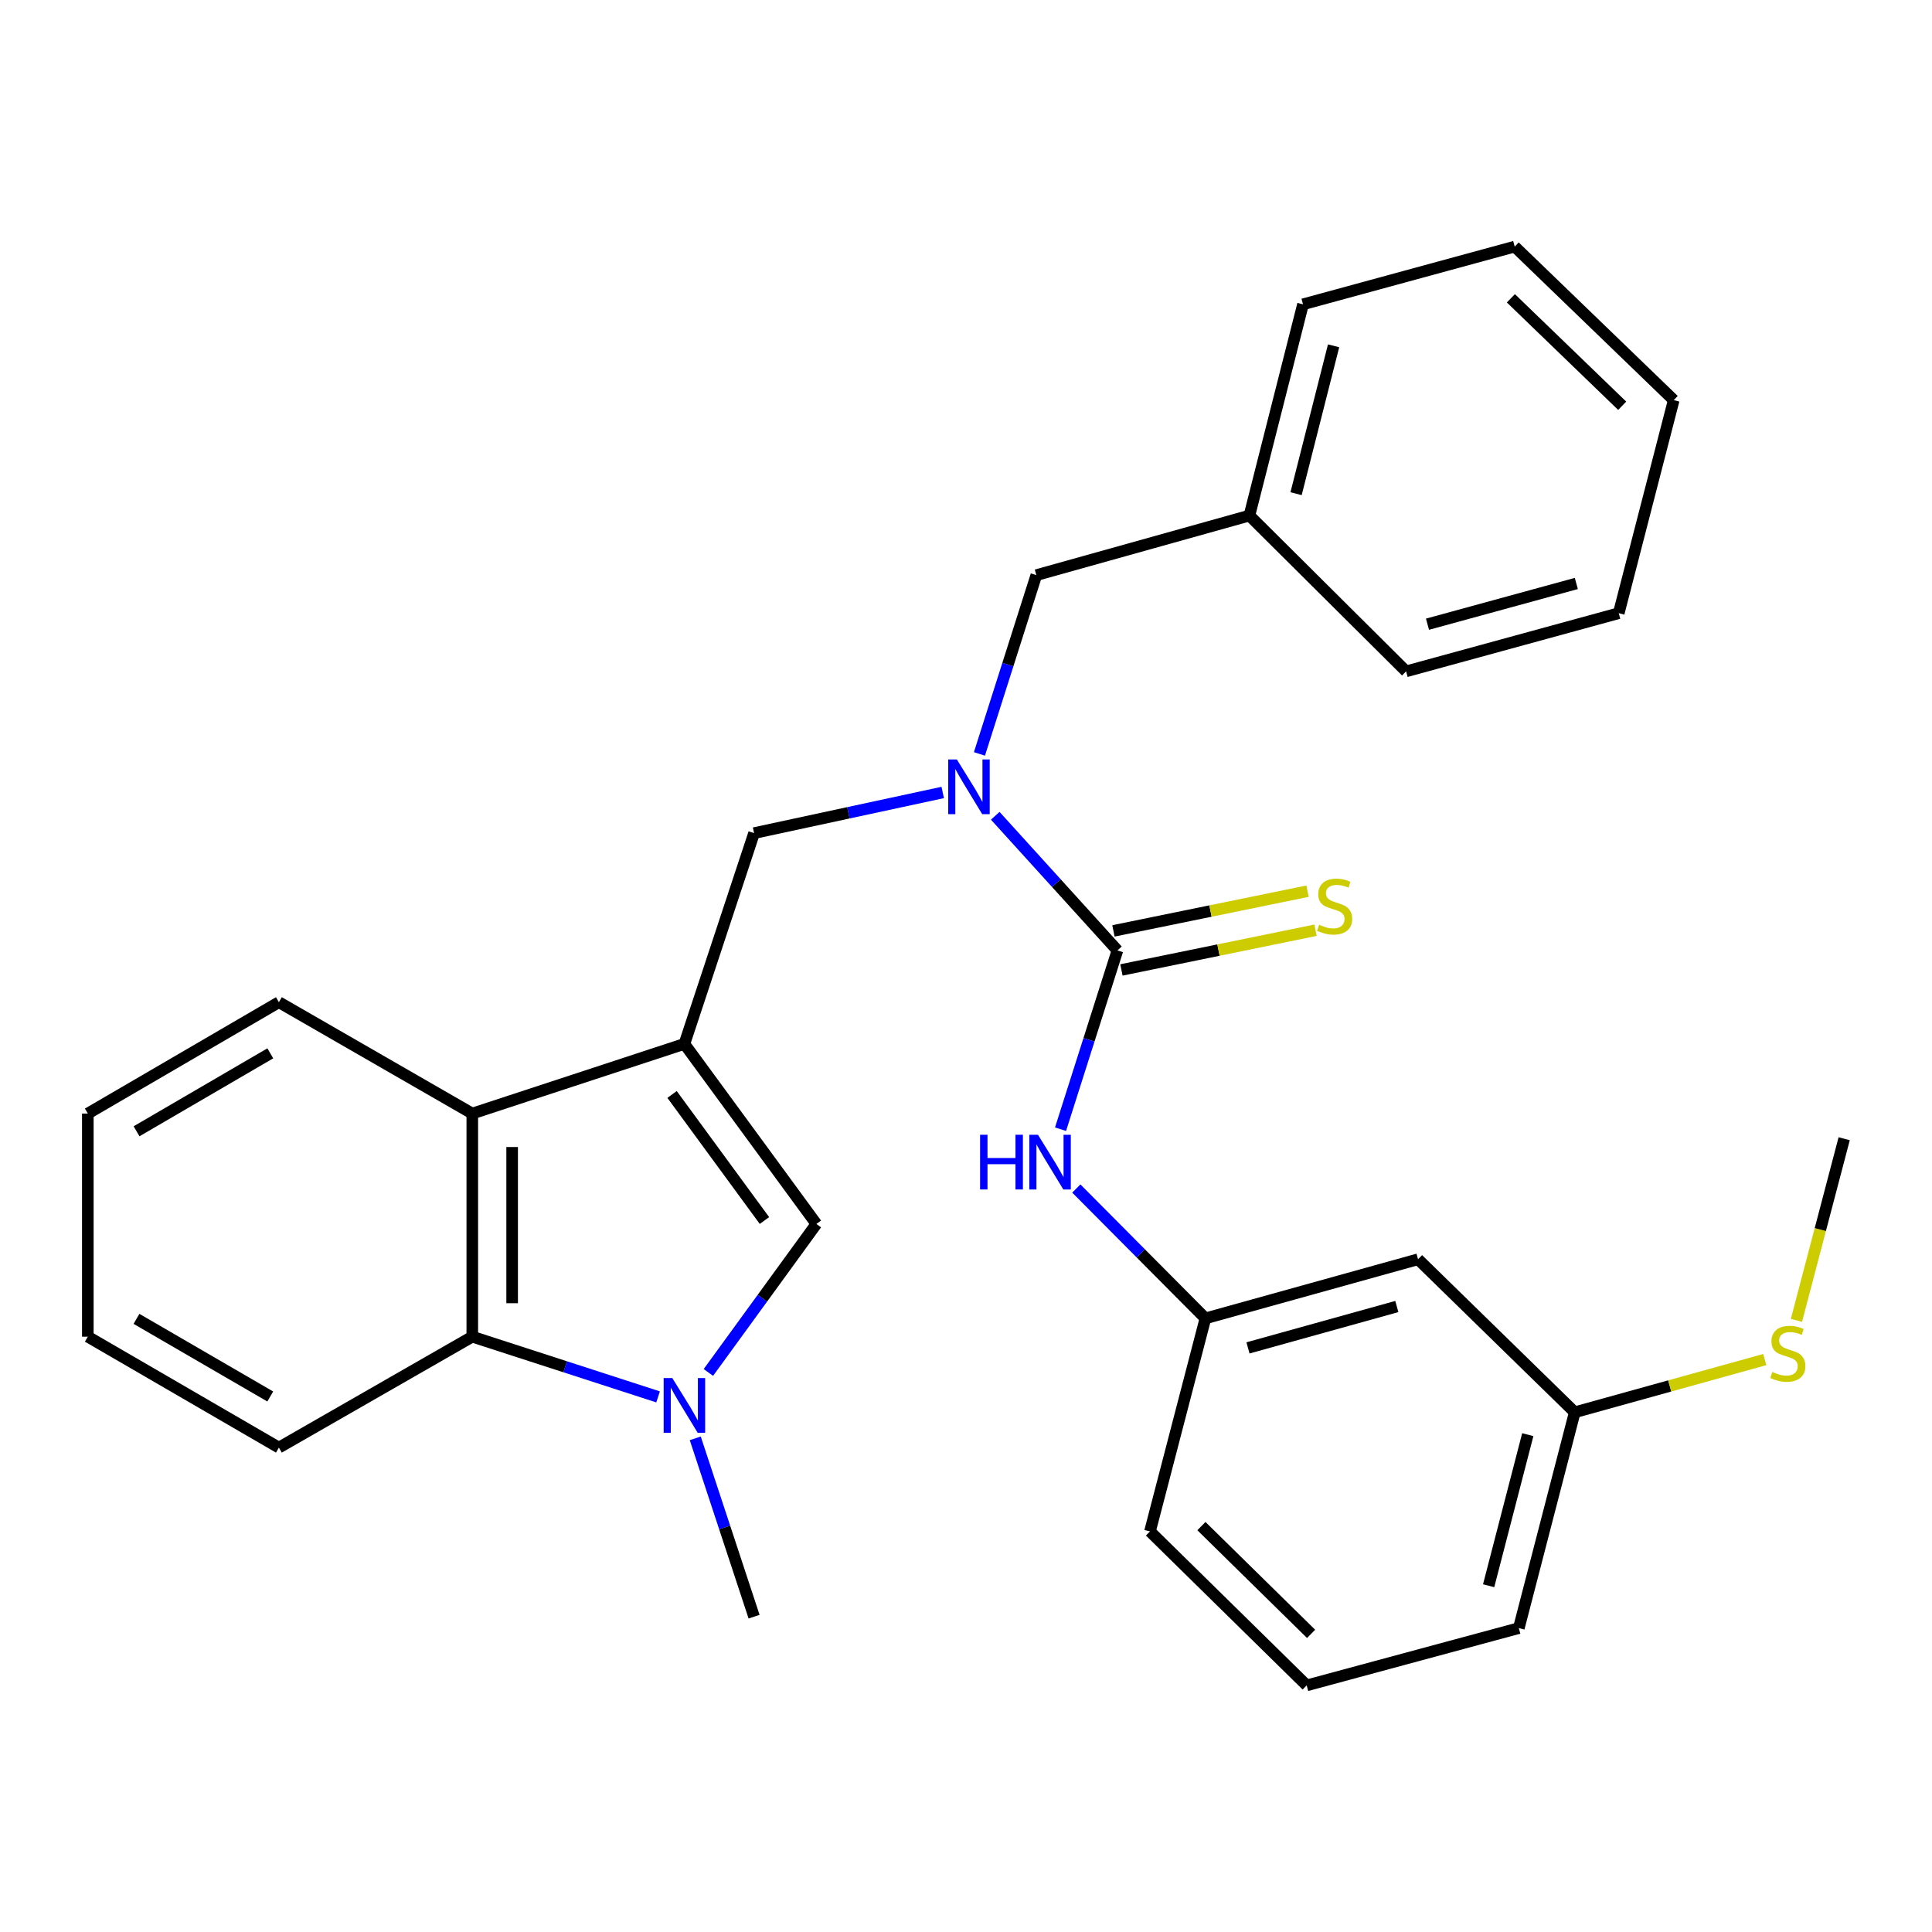 <?xml version='1.0' encoding='iso-8859-1'?>
<svg version='1.1' baseProfile='full'
              xmlns='http://www.w3.org/2000/svg'
                      xmlns:rdkit='http://www.rdkit.org/xml'
                      xmlns:xlink='http://www.w3.org/1999/xlink'
                  xml:space='preserve'
width='1000px' height='1000px' viewBox='0 0 1000 1000'>
<!-- END OF HEADER -->
<rect style='opacity:1.0;fill:#FFFFFF;stroke:none' width='1000' height='1000' x='0' y='0'> </rect>
<path class='bond-2' d='M 354.249,540.314 L 422.558,633.524' style='fill:none;fill-rule:evenodd;stroke:#000000;stroke-width:6px;stroke-linecap:butt;stroke-linejoin:miter;stroke-opacity:1' />
<path class='bond-2' d='M 347.858,566.488 L 395.674,631.735' style='fill:none;fill-rule:evenodd;stroke:#000000;stroke-width:6px;stroke-linecap:butt;stroke-linejoin:miter;stroke-opacity:1' />
<path class='bond-4' d='M 354.249,540.314 L 244.457,576.376' style='fill:none;fill-rule:evenodd;stroke:#000000;stroke-width:6px;stroke-linecap:butt;stroke-linejoin:miter;stroke-opacity:1' />
<path class='bond-6' d='M 354.249,540.314 L 390.311,431.221' style='fill:none;fill-rule:evenodd;stroke:#000000;stroke-width:6px;stroke-linecap:butt;stroke-linejoin:miter;stroke-opacity:1' />
<path class='bond-0' d='M 366.659,710.381 L 394.609,671.953' style='fill:none;fill-rule:evenodd;stroke:#0000FF;stroke-width:6px;stroke-linecap:butt;stroke-linejoin:miter;stroke-opacity:1' />
<path class='bond-0' d='M 394.609,671.953 L 422.558,633.524' style='fill:none;fill-rule:evenodd;stroke:#000000;stroke-width:6px;stroke-linecap:butt;stroke-linejoin:miter;stroke-opacity:1' />
<path class='bond-13' d='M 359.868,744.483 L 375.09,790.636' style='fill:none;fill-rule:evenodd;stroke:#0000FF;stroke-width:6px;stroke-linecap:butt;stroke-linejoin:miter;stroke-opacity:1' />
<path class='bond-13' d='M 375.09,790.636 L 390.311,836.789' style='fill:none;fill-rule:evenodd;stroke:#000000;stroke-width:6px;stroke-linecap:butt;stroke-linejoin:miter;stroke-opacity:1' />
<path class='bond-29' d='M 340.624,723.029 L 292.54,707.446' style='fill:none;fill-rule:evenodd;stroke:#0000FF;stroke-width:6px;stroke-linecap:butt;stroke-linejoin:miter;stroke-opacity:1' />
<path class='bond-29' d='M 292.54,707.446 L 244.457,691.863' style='fill:none;fill-rule:evenodd;stroke:#000000;stroke-width:6px;stroke-linecap:butt;stroke-linejoin:miter;stroke-opacity:1' />
<path class='bond-1' d='M 578.382,491.933 L 546.758,457.088' style='fill:none;fill-rule:evenodd;stroke:#000000;stroke-width:6px;stroke-linecap:butt;stroke-linejoin:miter;stroke-opacity:1' />
<path class='bond-1' d='M 546.758,457.088 L 515.134,422.243' style='fill:none;fill-rule:evenodd;stroke:#0000FF;stroke-width:6px;stroke-linecap:butt;stroke-linejoin:miter;stroke-opacity:1' />
<path class='bond-7' d='M 578.382,491.933 L 563.657,538.202' style='fill:none;fill-rule:evenodd;stroke:#000000;stroke-width:6px;stroke-linecap:butt;stroke-linejoin:miter;stroke-opacity:1' />
<path class='bond-7' d='M 563.657,538.202 L 548.932,584.472' style='fill:none;fill-rule:evenodd;stroke:#0000FF;stroke-width:6px;stroke-linecap:butt;stroke-linejoin:miter;stroke-opacity:1' />
<path class='bond-8' d='M 580.449,502.037 L 630.683,491.76' style='fill:none;fill-rule:evenodd;stroke:#000000;stroke-width:6px;stroke-linecap:butt;stroke-linejoin:miter;stroke-opacity:1' />
<path class='bond-8' d='M 630.683,491.76 L 680.916,481.482' style='fill:none;fill-rule:evenodd;stroke:#CCCC00;stroke-width:6px;stroke-linecap:butt;stroke-linejoin:miter;stroke-opacity:1' />
<path class='bond-8' d='M 576.315,481.829 L 626.548,471.551' style='fill:none;fill-rule:evenodd;stroke:#000000;stroke-width:6px;stroke-linecap:butt;stroke-linejoin:miter;stroke-opacity:1' />
<path class='bond-8' d='M 626.548,471.551 L 676.782,461.274' style='fill:none;fill-rule:evenodd;stroke:#CCCC00;stroke-width:6px;stroke-linecap:butt;stroke-linejoin:miter;stroke-opacity:1' />
<path class='bond-3' d='M 487.951,410.186 L 439.131,420.704' style='fill:none;fill-rule:evenodd;stroke:#0000FF;stroke-width:6px;stroke-linecap:butt;stroke-linejoin:miter;stroke-opacity:1' />
<path class='bond-3' d='M 439.131,420.704 L 390.311,431.221' style='fill:none;fill-rule:evenodd;stroke:#000000;stroke-width:6px;stroke-linecap:butt;stroke-linejoin:miter;stroke-opacity:1' />
<path class='bond-9' d='M 506.957,390.225 L 521.681,343.955' style='fill:none;fill-rule:evenodd;stroke:#0000FF;stroke-width:6px;stroke-linecap:butt;stroke-linejoin:miter;stroke-opacity:1' />
<path class='bond-9' d='M 521.681,343.955 L 536.406,297.686' style='fill:none;fill-rule:evenodd;stroke:#000000;stroke-width:6px;stroke-linecap:butt;stroke-linejoin:miter;stroke-opacity:1' />
<path class='bond-5' d='M 244.457,576.376 L 244.457,691.863' style='fill:none;fill-rule:evenodd;stroke:#000000;stroke-width:6px;stroke-linecap:butt;stroke-linejoin:miter;stroke-opacity:1' />
<path class='bond-5' d='M 265.084,593.699 L 265.084,674.54' style='fill:none;fill-rule:evenodd;stroke:#000000;stroke-width:6px;stroke-linecap:butt;stroke-linejoin:miter;stroke-opacity:1' />
<path class='bond-16' d='M 244.457,576.376 L 144.36,518.736' style='fill:none;fill-rule:evenodd;stroke:#000000;stroke-width:6px;stroke-linecap:butt;stroke-linejoin:miter;stroke-opacity:1' />
<path class='bond-17' d='M 244.457,691.863 L 144.36,749.275' style='fill:none;fill-rule:evenodd;stroke:#000000;stroke-width:6px;stroke-linecap:butt;stroke-linejoin:miter;stroke-opacity:1' />
<path class='bond-10' d='M 557.102,615.177 L 590.512,648.782' style='fill:none;fill-rule:evenodd;stroke:#0000FF;stroke-width:6px;stroke-linecap:butt;stroke-linejoin:miter;stroke-opacity:1' />
<path class='bond-10' d='M 590.512,648.782 L 623.921,682.387' style='fill:none;fill-rule:evenodd;stroke:#000000;stroke-width:6px;stroke-linecap:butt;stroke-linejoin:miter;stroke-opacity:1' />
<path class='bond-15' d='M 536.406,297.686 L 646.691,266.86' style='fill:none;fill-rule:evenodd;stroke:#000000;stroke-width:6px;stroke-linecap:butt;stroke-linejoin:miter;stroke-opacity:1' />
<path class='bond-11' d='M 623.921,682.387 L 733.976,651.79' style='fill:none;fill-rule:evenodd;stroke:#000000;stroke-width:6px;stroke-linecap:butt;stroke-linejoin:miter;stroke-opacity:1' />
<path class='bond-11' d='M 645.954,697.67 L 722.993,676.253' style='fill:none;fill-rule:evenodd;stroke:#000000;stroke-width:6px;stroke-linecap:butt;stroke-linejoin:miter;stroke-opacity:1' />
<path class='bond-19' d='M 623.921,682.387 L 595.227,792.671' style='fill:none;fill-rule:evenodd;stroke:#000000;stroke-width:6px;stroke-linecap:butt;stroke-linejoin:miter;stroke-opacity:1' />
<path class='bond-12' d='M 733.976,651.79 L 815.086,730.997' style='fill:none;fill-rule:evenodd;stroke:#000000;stroke-width:6px;stroke-linecap:butt;stroke-linejoin:miter;stroke-opacity:1' />
<path class='bond-14' d='M 815.086,730.997 L 864.257,717.355' style='fill:none;fill-rule:evenodd;stroke:#000000;stroke-width:6px;stroke-linecap:butt;stroke-linejoin:miter;stroke-opacity:1' />
<path class='bond-14' d='M 864.257,717.355 L 913.429,703.713' style='fill:none;fill-rule:evenodd;stroke:#CCCC00;stroke-width:6px;stroke-linecap:butt;stroke-linejoin:miter;stroke-opacity:1' />
<path class='bond-32' d='M 815.086,730.997 L 786.139,842.702' style='fill:none;fill-rule:evenodd;stroke:#000000;stroke-width:6px;stroke-linecap:butt;stroke-linejoin:miter;stroke-opacity:1' />
<path class='bond-32' d='M 790.776,742.579 L 770.514,820.773' style='fill:none;fill-rule:evenodd;stroke:#000000;stroke-width:6px;stroke-linecap:butt;stroke-linejoin:miter;stroke-opacity:1' />
<path class='bond-21' d='M 929.836,683.411 L 942.191,636.409' style='fill:none;fill-rule:evenodd;stroke:#CCCC00;stroke-width:6px;stroke-linecap:butt;stroke-linejoin:miter;stroke-opacity:1' />
<path class='bond-21' d='M 942.191,636.409 L 954.545,589.406' style='fill:none;fill-rule:evenodd;stroke:#000000;stroke-width:6px;stroke-linecap:butt;stroke-linejoin:miter;stroke-opacity:1' />
<path class='bond-22' d='M 646.691,266.86 L 674.434,157.515' style='fill:none;fill-rule:evenodd;stroke:#000000;stroke-width:6px;stroke-linecap:butt;stroke-linejoin:miter;stroke-opacity:1' />
<path class='bond-22' d='M 670.846,255.531 L 690.266,178.99' style='fill:none;fill-rule:evenodd;stroke:#000000;stroke-width:6px;stroke-linecap:butt;stroke-linejoin:miter;stroke-opacity:1' />
<path class='bond-23' d='M 646.691,266.86 L 727.8,347.499' style='fill:none;fill-rule:evenodd;stroke:#000000;stroke-width:6px;stroke-linecap:butt;stroke-linejoin:miter;stroke-opacity:1' />
<path class='bond-25' d='M 144.36,518.736 L 45.455,576.376' style='fill:none;fill-rule:evenodd;stroke:#000000;stroke-width:6px;stroke-linecap:butt;stroke-linejoin:miter;stroke-opacity:1' />
<path class='bond-25' d='M 139.91,545.203 L 70.676,585.552' style='fill:none;fill-rule:evenodd;stroke:#000000;stroke-width:6px;stroke-linecap:butt;stroke-linejoin:miter;stroke-opacity:1' />
<path class='bond-30' d='M 144.36,749.275 L 45.455,691.863' style='fill:none;fill-rule:evenodd;stroke:#000000;stroke-width:6px;stroke-linecap:butt;stroke-linejoin:miter;stroke-opacity:1' />
<path class='bond-30' d='M 139.879,722.824 L 70.645,682.636' style='fill:none;fill-rule:evenodd;stroke:#000000;stroke-width:6px;stroke-linecap:butt;stroke-linejoin:miter;stroke-opacity:1' />
<path class='bond-18' d='M 676.336,872.359 L 595.227,792.671' style='fill:none;fill-rule:evenodd;stroke:#000000;stroke-width:6px;stroke-linecap:butt;stroke-linejoin:miter;stroke-opacity:1' />
<path class='bond-18' d='M 678.626,845.692 L 621.849,789.911' style='fill:none;fill-rule:evenodd;stroke:#000000;stroke-width:6px;stroke-linecap:butt;stroke-linejoin:miter;stroke-opacity:1' />
<path class='bond-20' d='M 676.336,872.359 L 786.139,842.702' style='fill:none;fill-rule:evenodd;stroke:#000000;stroke-width:6px;stroke-linecap:butt;stroke-linejoin:miter;stroke-opacity:1' />
<path class='bond-27' d='M 674.434,157.515 L 784.008,127.641' style='fill:none;fill-rule:evenodd;stroke:#000000;stroke-width:6px;stroke-linecap:butt;stroke-linejoin:miter;stroke-opacity:1' />
<path class='bond-26' d='M 727.8,347.499 L 837.855,317.384' style='fill:none;fill-rule:evenodd;stroke:#000000;stroke-width:6px;stroke-linecap:butt;stroke-linejoin:miter;stroke-opacity:1' />
<path class='bond-26' d='M 738.864,323.087 L 815.903,302.006' style='fill:none;fill-rule:evenodd;stroke:#000000;stroke-width:6px;stroke-linecap:butt;stroke-linejoin:miter;stroke-opacity:1' />
<path class='bond-24' d='M 45.455,691.863 L 45.455,576.376' style='fill:none;fill-rule:evenodd;stroke:#000000;stroke-width:6px;stroke-linecap:butt;stroke-linejoin:miter;stroke-opacity:1' />
<path class='bond-28' d='M 837.855,317.384 L 866.32,207.1' style='fill:none;fill-rule:evenodd;stroke:#000000;stroke-width:6px;stroke-linecap:butt;stroke-linejoin:miter;stroke-opacity:1' />
<path class='bond-31' d='M 784.008,127.641 L 866.32,207.1' style='fill:none;fill-rule:evenodd;stroke:#000000;stroke-width:6px;stroke-linecap:butt;stroke-linejoin:miter;stroke-opacity:1' />
<path class='bond-31' d='M 782.029,154.4 L 839.647,210.021' style='fill:none;fill-rule:evenodd;stroke:#000000;stroke-width:6px;stroke-linecap:butt;stroke-linejoin:miter;stroke-opacity:1' />
<path  class='atom-1' d='M 347.989 713.285
L 357.269 728.285
Q 358.189 729.765, 359.669 732.445
Q 361.149 735.125, 361.229 735.285
L 361.229 713.285
L 364.989 713.285
L 364.989 741.605
L 361.109 741.605
L 351.149 725.205
Q 349.989 723.285, 348.749 721.085
Q 347.549 718.885, 347.189 718.205
L 347.189 741.605
L 343.509 741.605
L 343.509 713.285
L 347.989 713.285
' fill='#0000FF'/>
<path  class='atom-4' d='M 495.276 393.1
L 504.556 408.1
Q 505.476 409.58, 506.956 412.26
Q 508.436 414.94, 508.516 415.1
L 508.516 393.1
L 512.276 393.1
L 512.276 421.42
L 508.396 421.42
L 498.436 405.02
Q 497.276 403.1, 496.036 400.9
Q 494.836 398.7, 494.476 398.02
L 494.476 421.42
L 490.796 421.42
L 490.796 393.1
L 495.276 393.1
' fill='#0000FF'/>
<path  class='atom-8' d='M 507.291 587.347
L 511.131 587.347
L 511.131 599.387
L 525.611 599.387
L 525.611 587.347
L 529.451 587.347
L 529.451 615.667
L 525.611 615.667
L 525.611 602.587
L 511.131 602.587
L 511.131 615.667
L 507.291 615.667
L 507.291 587.347
' fill='#0000FF'/>
<path  class='atom-8' d='M 537.251 587.347
L 546.531 602.347
Q 547.451 603.827, 548.931 606.507
Q 550.411 609.187, 550.491 609.347
L 550.491 587.347
L 554.251 587.347
L 554.251 615.667
L 550.371 615.667
L 540.411 599.267
Q 539.251 597.347, 538.011 595.147
Q 536.811 592.947, 536.451 592.267
L 536.451 615.667
L 532.771 615.667
L 532.771 587.347
L 537.251 587.347
' fill='#0000FF'/>
<path  class='atom-9' d='M 682.798 478.654
Q 683.118 478.774, 684.438 479.334
Q 685.758 479.894, 687.198 480.254
Q 688.678 480.574, 690.118 480.574
Q 692.798 480.574, 694.358 479.294
Q 695.918 477.974, 695.918 475.694
Q 695.918 474.134, 695.118 473.174
Q 694.358 472.214, 693.158 471.694
Q 691.958 471.174, 689.958 470.574
Q 687.438 469.814, 685.918 469.094
Q 684.438 468.374, 683.358 466.854
Q 682.318 465.334, 682.318 462.774
Q 682.318 459.214, 684.718 457.014
Q 687.158 454.814, 691.958 454.814
Q 695.238 454.814, 698.958 456.374
L 698.038 459.454
Q 694.638 458.054, 692.078 458.054
Q 689.318 458.054, 687.798 459.214
Q 686.278 460.334, 686.318 462.294
Q 686.318 463.814, 687.078 464.734
Q 687.878 465.654, 688.998 466.174
Q 690.158 466.694, 692.078 467.294
Q 694.638 468.094, 696.158 468.894
Q 697.678 469.694, 698.758 471.334
Q 699.878 472.934, 699.878 475.694
Q 699.878 479.614, 697.238 481.734
Q 694.638 483.814, 690.278 483.814
Q 687.758 483.814, 685.838 483.254
Q 683.958 482.734, 681.718 481.814
L 682.798 478.654
' fill='#CCCC00'/>
<path  class='atom-15' d='M 917.37 710.121
Q 917.69 710.241, 919.01 710.801
Q 920.33 711.361, 921.77 711.721
Q 923.25 712.041, 924.69 712.041
Q 927.37 712.041, 928.93 710.761
Q 930.49 709.441, 930.49 707.161
Q 930.49 705.601, 929.69 704.641
Q 928.93 703.681, 927.73 703.161
Q 926.53 702.641, 924.53 702.041
Q 922.01 701.281, 920.49 700.561
Q 919.01 699.841, 917.93 698.321
Q 916.89 696.801, 916.89 694.241
Q 916.89 690.681, 919.29 688.481
Q 921.73 686.281, 926.53 686.281
Q 929.81 686.281, 933.53 687.841
L 932.61 690.921
Q 929.21 689.521, 926.65 689.521
Q 923.89 689.521, 922.37 690.681
Q 920.85 691.801, 920.89 693.761
Q 920.89 695.281, 921.65 696.201
Q 922.45 697.121, 923.57 697.641
Q 924.73 698.161, 926.65 698.761
Q 929.21 699.561, 930.73 700.361
Q 932.25 701.161, 933.33 702.801
Q 934.45 704.401, 934.45 707.161
Q 934.45 711.081, 931.81 713.201
Q 929.21 715.281, 924.85 715.281
Q 922.33 715.281, 920.41 714.721
Q 918.53 714.201, 916.29 713.281
L 917.37 710.121
' fill='#CCCC00'/>
</svg>
